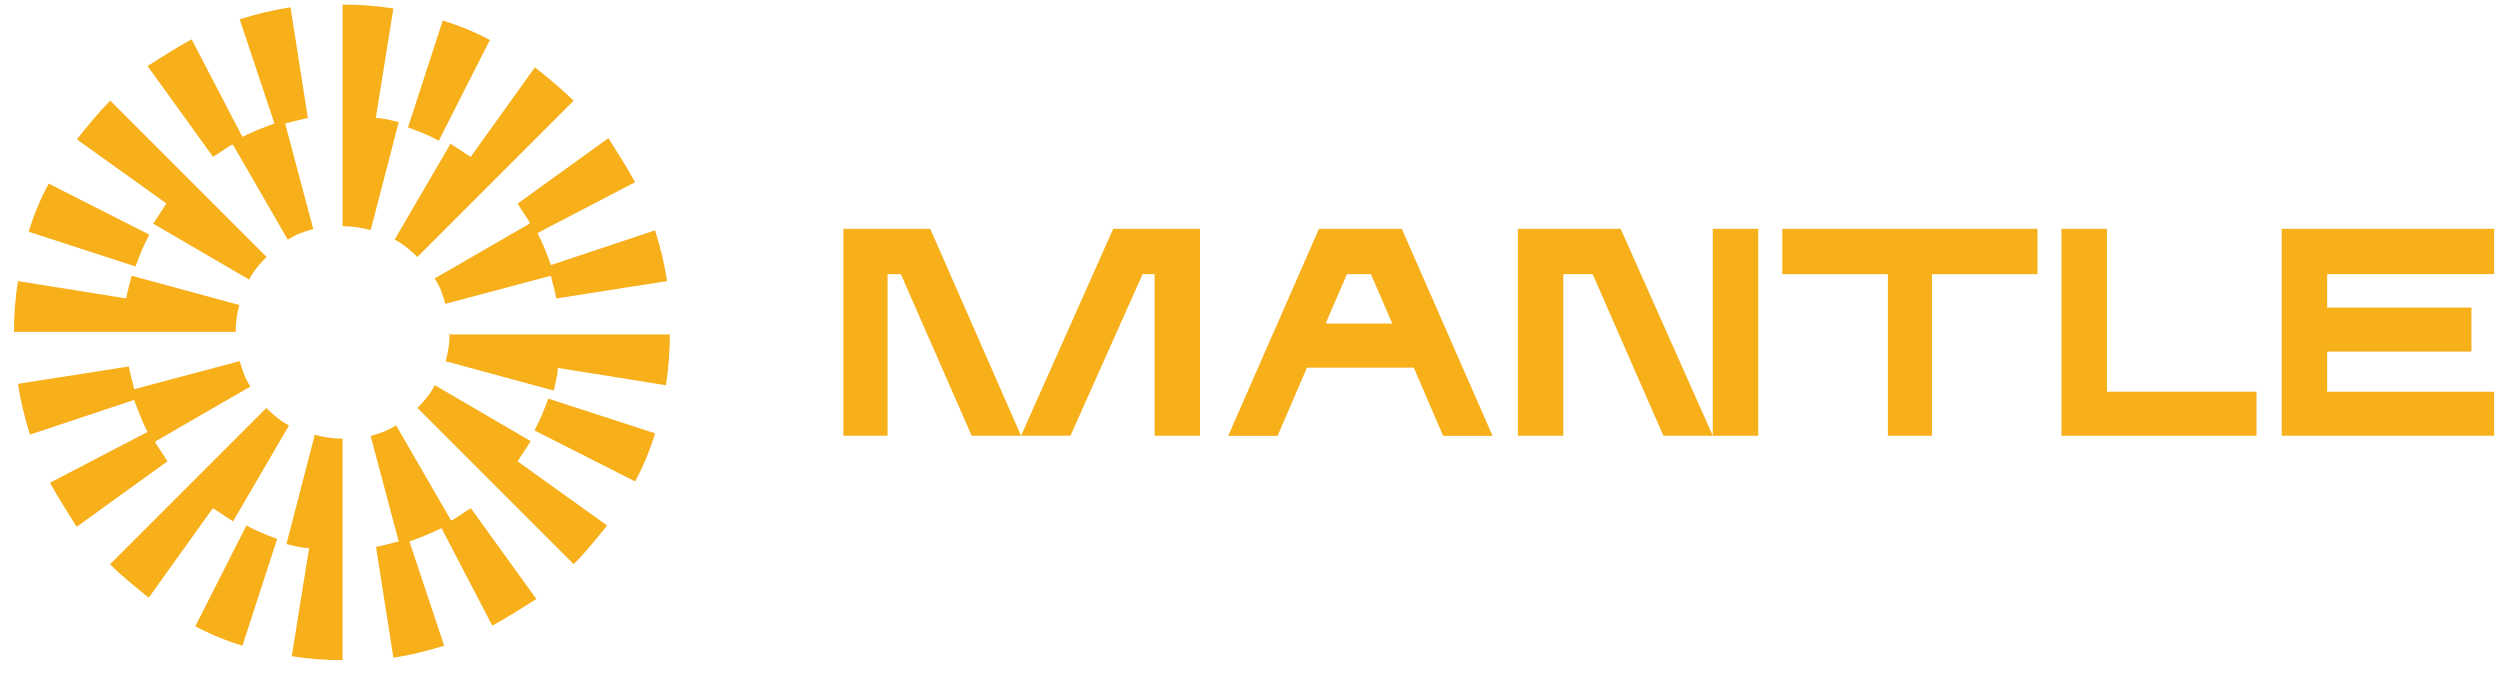 <svg width="137" height="38" viewBox="0 0 137 38" fill="none" xmlns="http://www.w3.org/2000/svg">
<g clip-path="url(#clip0_9425_8341)">
<path d="M50.976 12.539H46.219V23.88H48.638V15.024H49.367L53.248 23.88H55.955L50.976 12.539Z" fill="#F7AF1A"/>
<path d="M93.859 23.88H96.349V12.539H93.859V23.88Z" fill="#F7AF1A"/>
<path d="M61.004 12.539L55.953 23.88H58.66L62.613 15.024H63.271V23.88H65.76V12.539H61.004Z" fill="#F7AF1A"/>
<path d="M76.742 12.539H72.279L67.305 23.885H70.012L71.621 20.15H77.476L79.085 23.885H81.793L76.819 12.539H76.742ZM72.643 17.731L73.812 15.024H75.128L76.297 17.731H72.562H72.643Z" fill="#F7AF1A"/>
<path d="M88.812 12.539H83.18V23.88H85.67V15.024H87.279L91.155 23.88H93.862L88.812 12.539Z" fill="#F7AF1A"/>
<path d="M97.672 12.539V15.024H103.456V23.88H105.87V15.024H111.654V12.539H97.672Z" fill="#F7AF1A"/>
<path d="M115.459 12.539H112.969V23.88H123.657V21.466H115.459V12.539Z" fill="#F7AF1A"/>
<path d="M136.679 15.024V12.539H125.039V23.88H136.679V21.466H127.529V19.269H135.434V16.856H127.529V15.024H136.679Z" fill="#F7AF1A"/>
<path d="M8.159 12.846L2.668 10.062C2.228 10.867 1.864 11.748 1.57 12.699L7.425 14.602C7.643 14.015 7.866 13.433 8.159 12.917V12.846Z" fill="#F7AF1A"/>
<path d="M12.772 7.939L15.773 13.136C16.213 12.842 16.654 12.696 17.165 12.549L15.626 6.765C15.991 6.694 16.431 6.547 16.871 6.471L15.92 0.398C14.969 0.545 14.088 0.763 13.136 1.056L15.039 6.765C14.452 6.982 13.87 7.205 13.283 7.498L10.5 2.154C9.695 2.595 8.891 3.106 8.086 3.617L11.674 8.591C12.038 8.374 12.332 8.151 12.696 7.933H12.772V7.939Z" fill="#F7AF1A"/>
<path d="M29.018 12.257L23.82 15.257C24.114 15.698 24.261 16.138 24.407 16.649L30.192 15.111C30.262 15.475 30.409 15.915 30.485 16.356L36.558 15.404C36.411 14.453 36.194 13.572 35.9 12.621L30.192 14.524C29.974 13.936 29.752 13.355 29.458 12.768L34.802 9.984C34.362 9.18 33.851 8.375 33.34 7.57L28.365 11.158C28.583 11.523 28.805 11.816 29.023 12.18V12.257H29.018Z" fill="#F7AF1A"/>
<path d="M26.899 2.223C26.094 1.783 25.213 1.419 24.262 1.125L22.359 6.98C22.947 7.198 23.528 7.42 24.045 7.714L26.828 2.223H26.899Z" fill="#F7AF1A"/>
<path d="M24.697 7.863L21.625 13.131C22.065 13.348 22.506 13.718 22.87 14.082L31.432 5.52C30.774 4.862 30.041 4.275 29.312 3.688L25.795 8.597C25.43 8.379 25.137 8.156 24.773 7.939L24.697 7.863Z" fill="#F7AF1A"/>
<path d="M8.386 12.251L13.654 15.323C13.871 14.883 14.241 14.442 14.605 14.078L6.043 5.516C5.385 6.173 4.798 6.907 4.211 7.636L9.115 11.148C8.897 11.512 8.674 11.806 8.457 12.17L8.386 12.251Z" fill="#F7AF1A"/>
<path d="M20.605 6.393L21.557 0.467C20.676 0.321 19.725 0.25 18.773 0.25V12.395C19.285 12.395 19.796 12.466 20.312 12.613L21.851 6.687C21.486 6.616 21.046 6.469 20.605 6.469V6.393Z" fill="#F7AF1A"/>
<path d="M13.133 16.719L7.208 15.109C7.137 15.474 6.99 15.914 6.914 16.354L0.983 15.403C0.836 16.354 0.766 17.235 0.766 18.186H12.916C12.916 17.675 12.987 17.164 13.133 16.648V16.719Z" fill="#F7AF1A"/>
<path d="M29.312 23.6L34.803 26.383C35.244 25.579 35.608 24.698 35.901 23.747L30.046 21.844C29.829 22.431 29.606 23.013 29.312 23.529V23.6Z" fill="#F7AF1A"/>
<path d="M24.705 28.497L21.704 23.305C21.264 23.598 20.823 23.745 20.312 23.892L21.851 29.676C21.487 29.747 21.046 29.894 20.606 29.97L21.557 36.042C22.509 35.895 23.39 35.678 24.341 35.385L22.438 29.676C23.025 29.459 23.607 29.236 24.194 28.942L26.978 34.286C27.782 33.846 28.587 33.335 29.391 32.824L25.803 27.85C25.439 28.067 25.145 28.29 24.781 28.507H24.705V28.497Z" fill="#F7AF1A"/>
<path d="M8.525 24.182L13.722 21.181C13.428 20.74 13.282 20.3 13.135 19.789L7.35 21.328C7.28 20.963 7.133 20.523 7.057 20.083L0.984 21.034C1.131 21.985 1.349 22.866 1.642 23.817L7.35 21.915C7.568 22.502 7.791 23.084 8.084 23.671L2.74 26.454C3.181 27.259 3.692 28.063 4.203 28.868L9.177 25.28C8.96 24.916 8.737 24.622 8.519 24.258V24.182H8.525Z" fill="#F7AF1A"/>
<path d="M10.648 34.288C11.453 34.728 12.334 35.092 13.285 35.386L15.188 29.531C14.601 29.313 14.019 29.09 13.503 28.797L10.719 34.288H10.648Z" fill="#F7AF1A"/>
<path d="M12.767 28.579L15.839 23.311C15.398 23.093 14.958 22.724 14.594 22.359L6.031 30.922C6.689 31.58 7.423 32.167 8.151 32.754L11.663 27.85C12.028 28.068 12.321 28.291 12.685 28.508L12.767 28.579Z" fill="#F7AF1A"/>
<path d="M29.094 24.181L23.826 21.109C23.609 21.55 23.239 21.99 22.875 22.354L31.437 30.917C32.095 30.259 32.682 29.525 33.27 28.797L28.366 25.285C28.583 24.92 28.806 24.627 29.024 24.262L29.094 24.181Z" fill="#F7AF1A"/>
<path d="M17.234 23.891L15.695 29.817C16.06 29.887 16.5 30.034 16.94 30.034L15.989 35.96C16.87 36.107 17.821 36.177 18.772 36.177V24.038C18.261 24.038 17.75 23.967 17.234 23.82V23.891Z" fill="#F7AF1A"/>
<path d="M24.639 18.258C24.639 18.769 24.569 19.28 24.422 19.796L30.348 21.405C30.418 21.041 30.565 20.601 30.565 20.161L36.491 21.112C36.638 20.161 36.708 19.28 36.708 18.328H24.563L24.639 18.258Z" fill="#F7AF1A"/>
</g>
<defs>
<clipPath id="clip0_9425_8341">
<rect width="136.393" height="36.988" fill="white" transform="translate(0.289 0.219)"/>
</clipPath>
</defs>
</svg>
